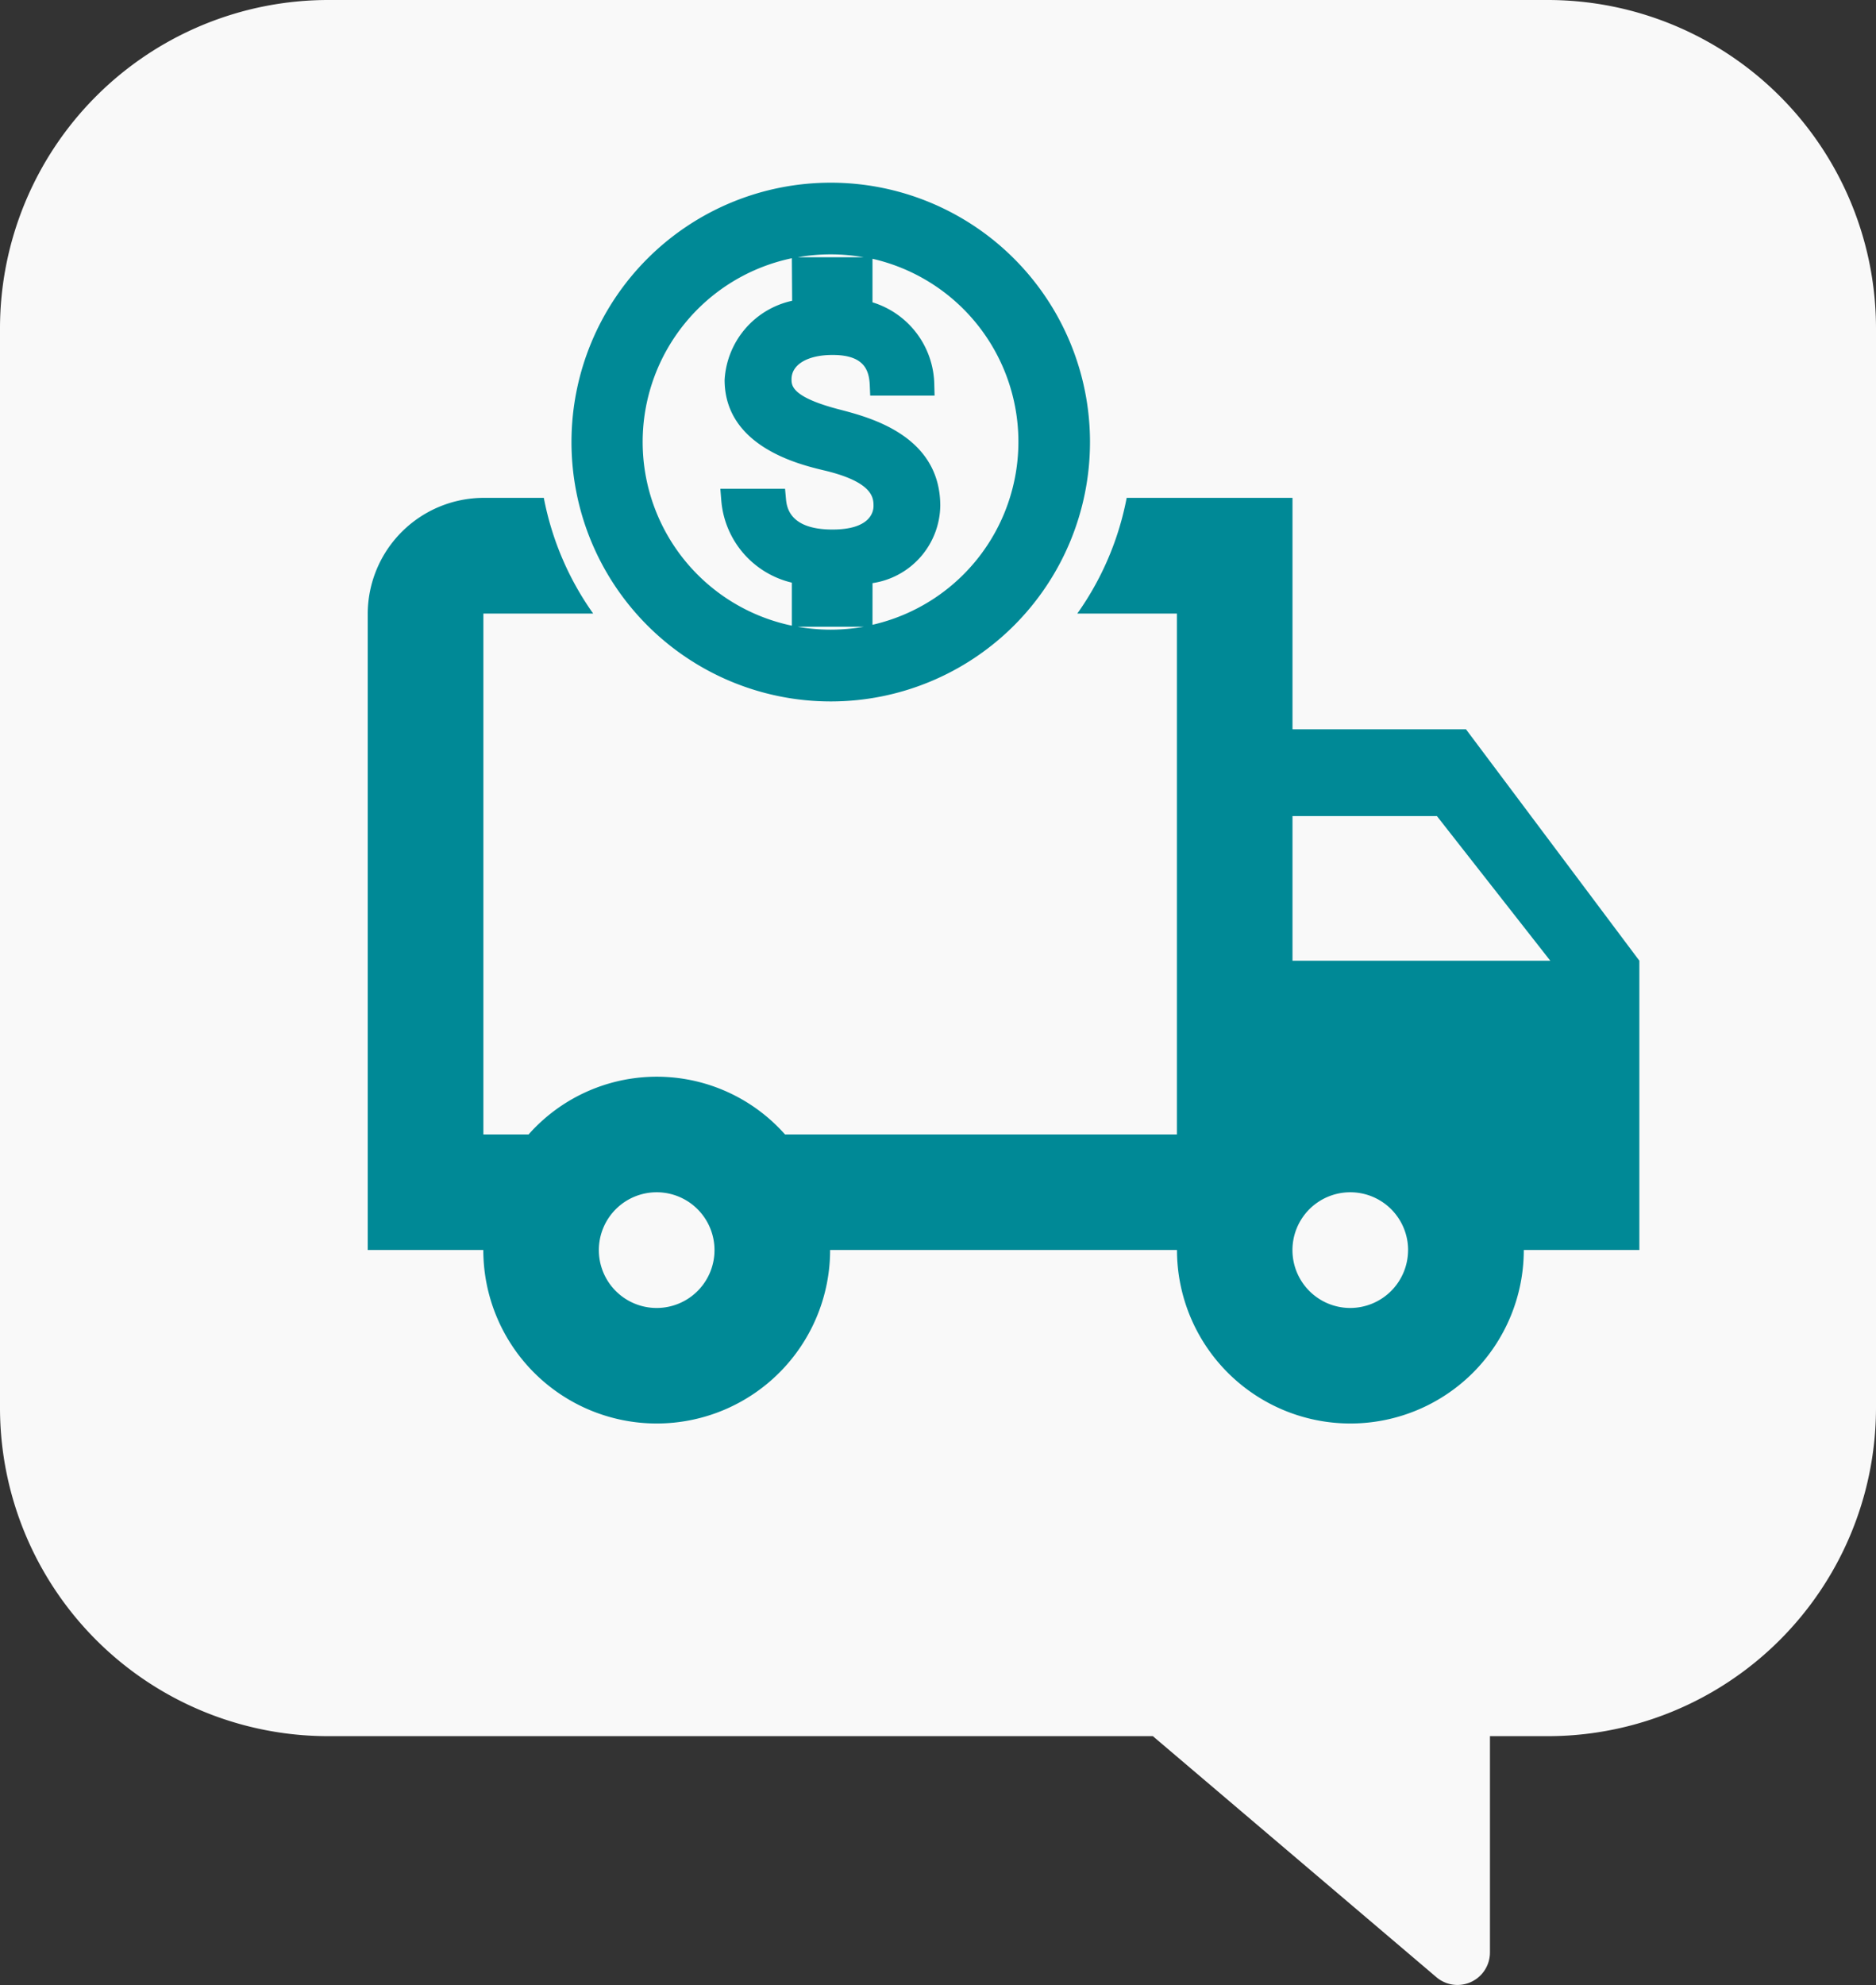 <svg id="shipment_mobile" data-name="shipment mobile" xmlns="http://www.w3.org/2000/svg" width="51" height="53.938" viewBox="0 0 51 53.938">
  <rect x="0" y="0" width="51" height="53.938" fill="#333333" stroke="none"/>
  <path id="Path_213" data-name="Path 213" d="M107.69,170.535H74.539a8.925,8.925,0,0,0-8.925,8.925v29.326a8.924,8.924,0,0,0,8.925,8.925H96.955l7.709,6.55a.883.883,0,0,0,1.455-.674v-5.876h1.571a8.924,8.924,0,0,0,8.924-8.925V179.46A8.925,8.925,0,0,0,107.69,170.535Z" transform="translate(-65.614 -170.535)" fill="#f9f9f9"/>
  <g id="Group_248" data-name="Group 248" transform="translate(9.997 4.964)">
    <g id="Group_240" data-name="Group 240" transform="translate(0 8.564)">
      <path id="Path_205" data-name="Path 205" d="M77.35,191.338a1.572,1.572,0,1,0,1.573,1.573h0A1.572,1.572,0,0,0,77.35,191.338Z" transform="translate(-69.496 -172.473)" fill="none"/>
      <path id="Path_206" data-name="Path 206" d="M89.463,191.338a1.572,1.572,0,1,0-.014,3.144h.014a1.574,1.574,0,0,0,1.568-1.571h0A1.572,1.572,0,0,0,89.463,191.338Z" transform="translate(-62.753 -172.473)" fill="none"/>
      <path id="Path_207" data-name="Path 207" d="M87.889,184.776v3.93H94.9l-3.082-3.93Z" transform="translate(-62.749 -176.129)" fill="none"/>
      <path id="Path_208" data-name="Path 208" d="M101.6,185.511H96.884v-6.288H92.376a8.024,8.024,0,0,1-1.342,3.144h2.708v14.154H83.088a4.656,4.656,0,0,0-6.571-.4,4.5,4.5,0,0,0-.4.4H74.888V182.367h2.985a8.023,8.023,0,0,1-1.342-3.144H74.888a3.158,3.158,0,0,0-3.144,3.144v17.294h3.142a4.714,4.714,0,0,0,9.428,0h9.43a4.714,4.714,0,0,0,9.428,0h3.142V191.8ZM81.171,199.665a1.572,1.572,0,1,1-1.573-1.573A1.572,1.572,0,0,1,81.171,199.665Zm18.855,0a1.575,1.575,0,0,1-1.57,1.571h0a1.572,1.572,0,1,1,1.571-1.573h0ZM96.884,191.8v-3.93h3.926l3.082,3.93Z" transform="translate(-71.744 -179.223)" fill="#008996"/>
    </g>
    <path id="Path_214" data-name="Path 214" d="M82.349,173.723a7.048,7.048,0,1,0,7.048,7.049A7.048,7.048,0,0,0,82.349,173.723Zm.892,2.026H81.453a5.152,5.152,0,0,1,1.789,0ZM81.3,176.932a2.336,2.336,0,0,0-1.836,2.149c0,1.813,2.032,2.3,2.7,2.459,1.348.318,1.348.758,1.348.97,0,.149-.081.638-1.116.638-1.187,0-1.244-.632-1.264-.833l-.025-.274H79.348l.026.322a2.5,2.5,0,0,0,1.918,2.228l0,1.169a5.1,5.1,0,0,1,0-9.984Zm1.948,8.857a5.132,5.132,0,0,1-1.8,0Zm.237-1.185a2.158,2.158,0,0,0,1.842-2.112c-.009-1.884-1.889-2.381-2.691-2.593-1.353-.343-1.353-.663-1.353-.836,0-.4.438-.659,1.116-.659.86,0,.992.414,1.011.819l.012.286h1.75l-.008-.305a2.378,2.378,0,0,0-1.68-2.23v-1.183a5.1,5.1,0,0,1,0,9.945Z" transform="translate(-69.762 -173.723)" fill="#008996"/>
  </g>
</svg>